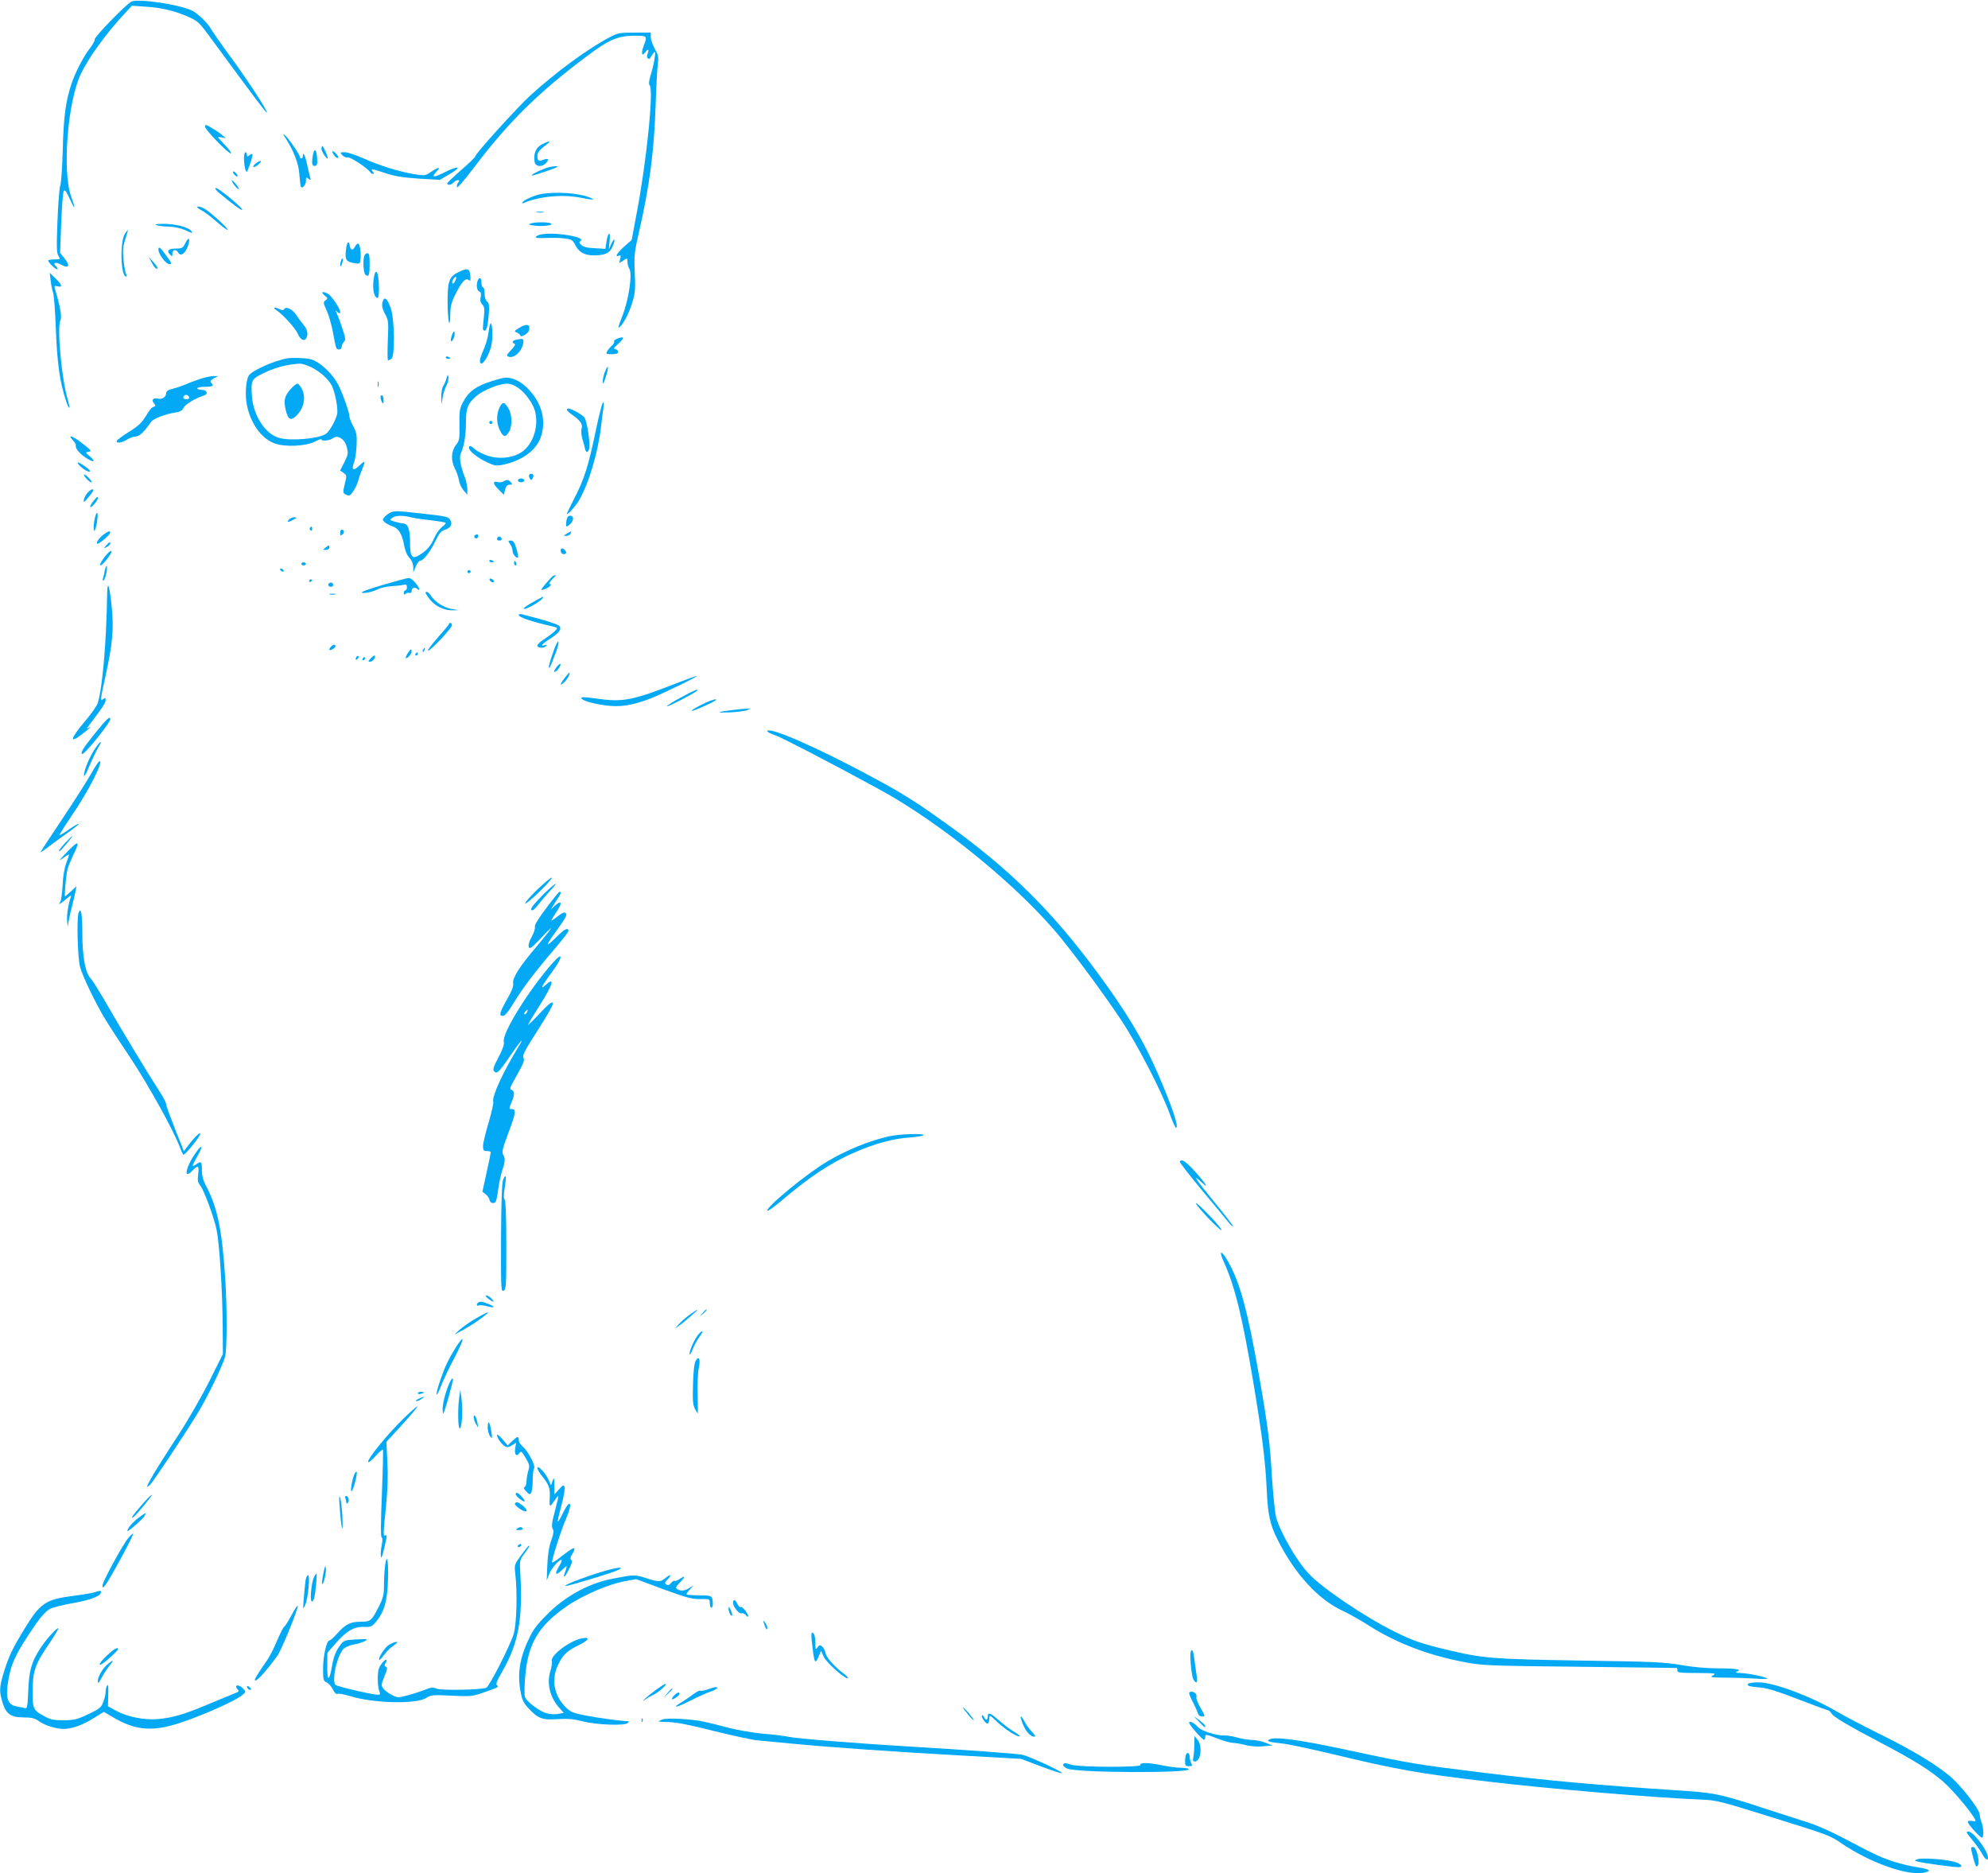 <?xml version="1.0" standalone="no"?>
<!DOCTYPE svg PUBLIC "-//W3C//DTD SVG 20010904//EN"
 "http://www.w3.org/TR/2001/REC-SVG-20010904/DTD/svg10.dtd">
<svg version="1.0" xmlns="http://www.w3.org/2000/svg"
 width="1280pt" height="1206pt" viewBox="0 0 1280 1206"
 preserveAspectRatio="xMidYMid meet">
<g transform="translate(0,1206) scale(0.1,-0.1)"
fill="#03a9f4" stroke="none">
<path d="M845 12049 c-39 -22 -235 -224 -235 -242 0 -10 -13 -35 -29 -55 -42
-53 -96 -157 -121 -232 -37 -109 -51 -217 -56 -425 -3 -110 -10 -213 -16 -230
-6 -16 -14 -120 -18 -230 -7 -165 -5 -204 6 -222 14 -22 13 -23 -26 -23 -22 0
-40 -4 -40 -8 0 -5 13 -21 30 -37 28 -27 45 -24 18 3 -21 21 2 27 34 9 51 -30
63 -7 21 43 l-26 32 7 190 c4 105 11 198 16 207 7 13 15 2 39 -49 35 -77 40
-69 9 15 -58 162 -23 611 63 790 48 102 162 259 278 384 l50 54 89 -6 c104 -6
192 -28 278 -67 57 -25 69 -37 135 -127 278 -378 363 -492 367 -488 8 8 -127
215 -238 365 -59 80 -114 159 -123 176 -16 31 -80 94 -115 113 -76 41 -356 83
-397 60z"/>
<path d="M3927 11821 c-143 -75 -346 -224 -513 -376 -84 -77 -354 -375 -354
-392 0 -5 -40 -44 -90 -87 -49 -43 -90 -82 -90 -87 0 -14 26 -10 40 6 7 8 19
15 27 15 12 0 13 -3 3 -15 -6 -8 -10 -21 -8 -30 2 -9 48 45 114 132 219 289
414 481 725 713 140 105 199 130 304 130 84 0 84 -1 59 -67 -18 -46 -11 -70
10 -40 19 25 27 21 16 -8 -6 -17 -6 -27 2 -31 7 -4 13 -3 15 3 2 6 11 19 19
29 14 17 15 15 9 -31 -4 -27 -15 -75 -25 -106 -12 -39 -14 -61 -7 -68 27 -27
-20 -493 -85 -831 l-31 -165 -49 -43 c-47 -43 -62 -70 -33 -58 12 4 14 0 8
-21 l-6 -27 26 17 c27 17 27 17 27 -8 0 -14 5 -34 12 -45 21 -33 -4 -202 -45
-304 -28 -72 -31 -84 -15 -69 27 24 62 96 83 168 14 48 17 83 12 179 -5 111
-3 131 28 265 67 294 95 505 106 801 4 129 11 256 15 282 5 40 2 55 -20 94
-14 26 -26 59 -26 75 l0 29 -104 0 c-96 0 -108 -2 -159 -29z"/>
<path d="M1320 11245 c0 -20 157 -182 167 -172 4 4 -15 30 -43 58 -48 51 -48
51 -19 45 l30 -6 -29 24 c-15 13 -46 33 -67 45 -34 20 -39 20 -39 6z"/>
<path d="M1839 11170 c52 -81 83 -161 88 -228 3 -37 7 -73 9 -81 7 -22 34 7
34 36 0 23 2 24 17 12 15 -13 16 -11 8 16 -4 17 -13 53 -19 82 -11 52 -26 80
-26 50 0 -9 -4 -17 -10 -17 -5 0 -10 5 -10 11 0 14 -74 122 -96 139 -14 12
-13 7 5 -20z"/>
<path d="M3488 11130 c-38 -21 -54 -58 -46 -111 4 -32 47 -38 73 -9 23 25 16
34 -18 21 -29 -11 -37 -6 -37 26 0 22 15 40 65 77 28 22 7 19 -37 -4z"/>
<path d="M2070 11101 c0 -18 39 -75 40 -58 0 12 -28 77 -34 77 -4 0 -6 -9 -6
-19z"/>
<path d="M2016 11069 c-11 -57 -8 -81 12 -77 14 3 16 12 14 48 -4 56 -17 71
-26 29z"/>
<path d="M2140 11085 c1 -17 29 -49 37 -41 4 3 -3 16 -15 29 -12 12 -22 17
-22 12z"/>
<path d="M1571 11038 c1 -56 14 -99 22 -78 20 46 37 104 32 108 -2 3 -11 -1
-20 -8 -12 -10 -15 -10 -15 4 0 9 -4 16 -10 16 -5 0 -10 -19 -9 -42z"/>
<path d="M2204 11061 c9 -10 25 -17 35 -14 16 4 130 -71 145 -96 4 -6 12 -11
18 -11 7 0 6 6 -2 15 -18 21 -3 19 86 -11 58 -19 110 -27 211 -34 l135 -8 66
39 c83 48 52 55 -39 8 -68 -34 -84 -32 -49 6 31 32 15 32 -34 -1 -38 -26 -40
-26 -110 -15 -97 16 -223 55 -327 102 -48 21 -101 39 -119 39 -32 0 -32 -1
-16 -19z"/>
<path d="M1650 11010 c-14 -10 -22 -21 -19 -25 3 -3 17 3 30 14 31 25 21 35
-11 11z"/>
<path d="M3510 10976 c-45 -16 -98 -45 -84 -46 13 0 155 48 162 55 10 10 -44
4 -78 -9z"/>
<path d="M1500 10952 c0 -5 7 -15 15 -22 8 -7 15 -8 15 -2 0 5 -7 15 -15 22
-8 7 -15 8 -15 2z"/>
<path d="M1498 10884 c6 -11 19 -27 28 -35 16 -13 16 -12 6 7 -6 11 -19 27
-28 35 -16 13 -16 12 -6 -7z"/>
<path d="M1410 10819 c78 -66 150 -120 150 -110 0 15 -152 141 -170 141 -9 0
-1 -13 20 -31z"/>
<path d="M3485 10811 c-44 -8 -112 -38 -122 -54 -4 -7 0 -8 13 -2 103 42 247
55 364 32 80 -16 101 -15 54 3 -73 28 -211 37 -309 21z"/>
<path d="M1270 10725 c0 -2 13 -11 29 -20 16 -8 58 -39 93 -70 34 -30 67 -55
73 -55 13 1 -100 106 -140 131 -28 18 -55 25 -55 14z"/>
<path d="M3458 10693 c12 -2 30 -2 40 0 9 3 -1 5 -23 4 -22 0 -30 -2 -17 -4z"/>
<path d="M3415 10621 c-15 -6 -10 -9 23 -13 54 -8 129 2 110 13 -16 11 -106
10 -133 0z"/>
<path d="M1010 10610 c14 -4 50 -9 80 -9 31 -1 74 -10 99 -21 52 -24 57 -25
41 -5 -20 24 -107 45 -179 44 -48 -1 -59 -3 -41 -9z"/>
<path d="M804 10555 c-33 -50 -27 -275 7 -275 6 0 6 6 0 18 -5 9 -12 51 -16
92 -6 61 -3 86 13 133 10 31 17 57 16 57 -2 0 -11 -11 -20 -25z"/>
<path d="M3498 10553 c-20 -2 -41 -9 -46 -16 -8 -9 6 -11 61 -9 39 2 94 1 122
-3 43 -5 52 -10 66 -37 25 -52 62 -73 127 -72 71 1 100 16 118 61 19 46 10 56
-11 12 l-15 -34 5 53 c7 66 -10 62 -20 -4 l-7 -46 -69 4 c-48 2 -74 9 -86 21
-15 14 -15 19 -5 26 37 23 -143 56 -240 44z"/>
<path d="M1195 10498 c-17 -35 -22 -38 -61 -38 -49 0 -64 -14 -40 -38 15 -15
16 -15 16 6 0 26 25 30 38 5 14 -24 40 -9 58 33 22 52 12 79 -11 32z"/>
<path d="M2227 10448 c-6 -61 2 -73 54 -82 36 -6 37 -5 40 26 5 44 -4 99 -16
100 -5 0 -14 -9 -20 -21 -12 -26 -29 -22 -33 7 -6 40 -19 23 -25 -30z"/>
<path d="M1020 10453 c0 -29 48 -93 70 -93 18 0 16 6 -16 50 -42 58 -54 68
-54 43z"/>
<path d="M2346 10414 c-11 -29 -6 -111 7 -123 22 -17 27 -3 27 71 0 51 -3 68
-14 68 -8 0 -17 -7 -20 -16z"/>
<path d="M975 10373 c15 -31 32 -49 40 -41 3 2 -9 20 -26 39 l-30 34 16 -32z"/>
<path d="M2197 10386 c-4 -10 -7 -25 -6 -34 0 -11 4 -9 10 7 5 13 8 29 6 35
-2 5 -6 2 -10 -8z"/>
<path d="M2950 10307 c-58 -28 -69 -60 -68 -192 0 -118 15 -190 17 -82 1 55 7
80 32 130 40 81 67 111 86 95 12 -10 14 -5 11 28 -4 47 -17 51 -78 21z m-21
-59 c-8 -14 -14 -18 -17 -10 -4 13 17 46 25 38 3 -2 -1 -15 -8 -28z"/>
<path d="M2405 10256 c-7 -57 3 -107 23 -114 8 -2 12 15 12 60 0 113 -24 148
-35 54z"/>
<path d="M326 10255 c3 -28 10 -63 16 -80 6 -16 14 -127 18 -245 9 -215 25
-330 66 -453 22 -65 29 -53 9 15 -38 129 -69 463 -46 506 11 20 -2 93 -36 206
-4 15 -1 18 16 13 35 -9 32 8 -10 49 l-39 38 6 -49z"/>
<path d="M3076 10254 c-11 -29 -6 -65 10 -71 11 -4 13 -13 9 -35 -5 -21 -2
-35 10 -48 15 -16 16 -30 10 -85 -8 -81 -8 -79 3 -83 14 -4 22 23 29 102 4 59
3 74 -11 85 -10 8 -16 29 -16 52 0 22 -4 39 -10 39 -5 0 -10 14 -10 30 0 32
-14 40 -24 14z"/>
<path d="M2089 10159 c22 -18 23 -21 7 -32 -16 -12 -15 -17 9 -70 14 -32 32
-96 40 -143 8 -47 17 -90 21 -95 9 -15 34 -10 34 8 0 9 6 24 14 32 13 14 11
26 -13 97 -15 45 -32 87 -36 95 -8 12 -6 12 8 0 14 -11 17 -11 17 1 0 22 -56
105 -79 117 -33 18 -48 12 -22 -10z"/>
<path d="M2466 10125 c-10 -28 -7 -49 15 -90 20 -37 21 -50 16 -167 -3 -71 -2
-128 1 -128 4 0 14 5 22 10 24 15 21 259 -5 329 -21 57 -38 73 -49 46z"/>
<path d="M1780 10063 c42 -28 122 -116 137 -151 15 -37 41 -52 54 -31 16 26 9
58 -19 91 -15 18 -36 46 -45 61 -23 35 -65 57 -76 38 -7 -10 -13 -10 -29 -2
-32 17 -50 12 -22 -6z"/>
<path d="M3146 9923 c-4 -32 -18 -82 -31 -111 -14 -30 -25 -63 -25 -73 0 -38
28 -17 54 40 20 45 26 74 26 130 0 85 -15 94 -24 14z"/>
<path d="M3341 9948 c-32 -20 -32 -22 -12 -29 11 -5 21 -13 21 -18 0 -17 49
10 55 30 14 42 -13 49 -64 17z"/>
<path d="M2911 9906 c-6 -16 -10 -34 -8 -40 6 -17 29 33 24 52 -3 13 -7 10
-16 -12z"/>
<path d="M3972 9879 c-13 -5 -21 -13 -18 -18 3 -4 -4 -17 -15 -27 -12 -10 -25
-27 -30 -36 -9 -16 -5 -18 31 -18 28 0 40 4 40 14 0 8 -8 16 -17 18 -15 3 -12
8 15 32 46 41 43 55 -6 35z"/>
<path d="M3323 9873 c-25 -5 -30 -19 -10 -26 8 -3 0 -17 -22 -40 -30 -32 -32
-37 -17 -43 39 -15 96 44 96 101 0 15 -6 16 -47 8z"/>
<path d="M2870 9760 c0 -6 7 -10 15 -10 8 0 15 2 15 4 0 2 -7 6 -15 10 -8 3
-15 1 -15 -4z"/>
<path d="M1855 9754 c-85 -13 -237 -81 -254 -113 -18 -32 -24 -123 -12 -184
22 -122 97 -224 183 -253 70 -23 199 -16 256 13 23 13 42 19 42 14 0 -13 55
-7 74 8 27 23 73 -3 86 -48 14 -50 13 -55 -15 -111 l-25 -49 22 -15 c21 -15
21 -18 8 -71 -12 -49 -12 -58 1 -66 8 -5 19 -9 26 -9 14 0 49 56 59 95 4 17
16 50 26 74 10 24 17 46 14 48 -2 2 -15 -7 -29 -21 -42 -42 -57 -33 -36 21 6
15 13 63 15 105 3 66 0 82 -21 123 -14 25 -25 54 -25 64 0 24 -43 147 -69 198
-28 55 -74 107 -127 144 -34 23 -57 31 -106 33 -35 3 -76 2 -93 0z m151 -59
c56 -28 108 -75 130 -117 22 -42 43 -157 34 -187 -14 -48 -50 -110 -73 -125
-49 -31 -226 -46 -300 -25 -88 24 -166 143 -175 268 -7 106 -4 112 86 154 70
33 146 52 223 56 14 0 48 -10 75 -24z"/>
<path d="M1871 9555 c-40 -45 -46 -73 -31 -136 16 -65 34 -72 76 -27 42 47 53
110 29 162 -10 20 -23 36 -30 36 -7 0 -27 -16 -44 -35z"/>
<path d="M3895 9667 c-8 -20 -15 -49 -14 -64 1 -21 6 -12 20 32 21 67 17 87
-6 32z"/>
<path d="M2875 9625 c-4 -16 -14 -39 -21 -50 -8 -11 -13 -42 -13 -70 l1 -50 8
46 c4 25 15 60 25 78 9 18 15 42 12 54 -3 19 -4 18 -12 -8z"/>
<path d="M1290 9621 c-30 -10 -71 -25 -90 -34 -19 -8 -56 -21 -82 -28 -34 -8
-48 -17 -48 -29 0 -26 -26 -43 -54 -36 -30 7 -43 -9 -24 -31 11 -13 11 -17 0
-21 -17 -5 -26 -17 -61 -73 -21 -33 -49 -58 -102 -90 -40 -25 -74 -50 -77 -57
-6 -18 29 -14 66 8 18 11 43 20 56 20 23 0 55 30 97 92 16 23 89 52 162 63 27
4 41 13 49 30 9 21 77 62 131 79 30 9 20 36 -13 36 -16 0 -30 5 -30 10 0 6 23
10 50 10 50 0 60 6 39 27 -8 8 -4 15 17 27 l29 15 -30 0 c-16 0 -55 -8 -85
-18z m-72 -119 c2 -7 -6 -12 -17 -12 -21 0 -27 11 -14 24 9 9 26 2 31 -12z"/>
<path d="M3162 9605 c-96 -31 -143 -64 -177 -127 -26 -48 -28 -59 -27 -151 2
-93 0 -103 -23 -133 -31 -41 -33 -100 -5 -152 10 -20 22 -54 25 -74 3 -21 17
-50 30 -65 l24 -28 0 35 c0 19 -7 53 -15 75 -29 73 -39 132 -27 157 21 43 33
116 33 198 0 94 12 123 69 172 42 36 147 78 194 78 57 0 124 -57 168 -141 46
-91 17 -229 -62 -292 -53 -42 -145 -56 -221 -33 -31 9 -70 27 -86 41 -34 29
-42 31 -42 11 0 -20 57 -65 118 -93 47 -22 57 -24 104 -14 127 28 218 98 244
189 31 107 -2 216 -92 305 -45 44 -93 67 -139 66 -11 0 -53 -11 -93 -24z"/>
<path d="M2432 9585 c0 -16 2 -22 5 -12 2 9 2 23 0 30 -3 6 -5 -1 -5 -18z"/>
<path d="M2450 9503 c0 -10 5 -25 10 -33 8 -12 10 -9 10 12 0 15 -4 30 -10 33
-5 3 -10 -2 -10 -12z"/>
<path d="M3216 9436 c-21 -44 -20 -102 2 -145 22 -45 35 -48 57 -15 24 37 24
112 -1 154 -26 45 -38 47 -58 6z"/>
<path d="M3836 9288 c-48 -230 -73 -309 -136 -432 -27 -53 -50 -100 -50 -103
0 -14 53 45 76 82 64 109 124 309 144 480 6 50 13 105 16 123 3 17 1 32 -3 32
-5 0 -26 -82 -47 -182z"/>
<path d="M3650 9421 c0 -4 18 -21 41 -36 47 -34 63 -58 53 -87 -3 -11 -1 -37
4 -57 6 -20 14 -48 17 -63 6 -33 20 -37 28 -8 9 35 -14 184 -31 204 -18 19
-84 56 -102 56 -5 0 -10 -4 -10 -9z"/>
<path d="M3150 9340 c0 -5 5 -10 10 -10 6 0 10 5 10 10 0 6 -4 10 -10 10 -5 0
-10 -4 -10 -10z"/>
<path d="M469 9226 c12 -13 21 -27 19 -32 -5 -17 21 -51 59 -77 52 -36 77 -34
34 3 -33 28 -33 28 -10 32 21 3 18 8 -36 50 -64 51 -106 66 -66 24z"/>
<path d="M500 9082 c0 -5 10 -18 23 -29 24 -22 57 -37 57 -25 -1 10 -80 65
-80 54z"/>
<path d="M540 9003 c0 -5 11 -20 25 -33 14 -13 25 -19 25 -13 0 5 -11 20 -25
33 -14 13 -25 19 -25 13z"/>
<path d="M3406 9002 c-2 -4 0 -14 5 -22 8 -13 10 -13 18 0 10 15 6 30 -9 30
-5 0 -11 -4 -14 -8z"/>
<path d="M3336 8971 c-3 -5 0 -11 7 -13 17 -7 38 2 31 13 -7 12 -31 12 -38 0z"/>
<path d="M3240 8960 c-8 -5 -25 -7 -37 -3 -33 8 -29 -13 9 -50 l32 -32 8 33
c6 23 14 32 30 32 17 0 18 2 8 15 -14 17 -29 19 -50 5z"/>
<path d="M561 8884 c-18 -23 -28 -54 -18 -54 2 0 18 18 36 40 22 27 27 40 17
40 -8 0 -24 -12 -35 -26z"/>
<path d="M601 8834 c-29 -37 -26 -55 4 -21 23 25 32 47 21 47 -3 0 -14 -12
-25 -26z"/>
<path d="M2515 8761 c-11 -5 -28 -17 -38 -28 -16 -19 -16 -20 0 -35 10 -8 31
-20 47 -25 41 -13 64 -48 77 -118 7 -39 19 -69 35 -86 15 -16 24 -37 25 -60
l0 -34 16 38 c8 20 21 37 28 37 21 0 67 60 99 128 24 50 36 64 62 72 37 13 48
33 34 61 -13 23 -20 25 -192 44 -153 17 -165 17 -193 6z m130 -31 c22 -6 80
-14 129 -19 48 -6 91 -13 95 -16 3 -4 -7 -16 -23 -27 -15 -12 -37 -42 -48 -67
-22 -53 -49 -84 -96 -113 -50 -31 -62 -14 -62 85 0 80 -14 117 -44 117 -6 0
-29 5 -51 11 -37 10 -38 12 -20 25 22 16 63 18 120 4z"/>
<path d="M617 8747 c-13 -33 -19 -110 -9 -103 5 3 13 29 17 57 7 49 3 74 -8
46z"/>
<path d="M3647 8708 c-6 -42 -2 -46 23 -23 26 23 26 55 1 55 -13 0 -20 -9 -24
-32z"/>
<path d="M1860 8715 c-16 -19 -3 -19 30 0 24 13 24 14 4 15 -12 0 -27 -7 -34
-15z"/>
<path d="M1995 8661 c-3 -5 -1 -12 5 -16 5 -3 10 1 10 9 0 18 -6 21 -15 7z"/>
<path d="M2190 8629 c0 -18 2 -19 15 -9 15 12 12 30 -6 30 -5 0 -9 -10 -9 -21z"/>
<path d="M667 8619 c-31 -23 -54 -59 -38 -59 13 0 81 59 81 71 0 14 -12 10
-43 -12z"/>
<path d="M3650 8625 c-24 -14 -24 -14 -4 -15 12 0 24 7 28 15 6 18 7 18 -24 0z"/>
<path d="M3055 8611 c-6 -11 9 -23 19 -14 9 9 7 23 -3 23 -6 0 -12 -4 -16 -9z"/>
<path d="M3206 8603 c-11 -11 -6 -23 9 -23 8 0 15 4 15 9 0 13 -16 22 -24 14z"/>
<path d="M3284 8558 c9 -12 16 -32 16 -44 0 -21 26 -52 35 -42 3 2 -2 28 -10
56 -12 40 -20 52 -36 52 -19 0 -19 -1 -5 -22z"/>
<path d="M684 8549 c-19 -22 -19 -22 4 -10 12 6 22 16 22 21 0 15 -5 12 -26
-11z"/>
<path d="M2096 8535 c-19 -15 -19 -15 2 -15 13 0 22 6 22 15 0 18 0 18 -24 0z"/>
<path d="M3610 8516 c0 -18 17 -29 30 -21 8 5 7 11 -1 21 -15 18 -29 18 -29 0z"/>
<path d="M694 8498 c-32 -34 -58 -78 -47 -78 14 0 75 79 71 91 -2 6 -13 0 -24
-13z"/>
<path d="M3150 8450 c0 -6 7 -10 15 -10 8 0 15 2 15 4 0 2 -7 6 -15 10 -8 3
-15 1 -15 -4z"/>
<path d="M3310 8435 c0 -8 4 -15 10 -15 5 0 7 7 4 15 -4 8 -8 15 -10 15 -2 0
-4 -7 -4 -15z"/>
<path d="M1940 8430 c0 -5 7 -10 15 -10 8 0 15 5 15 10 0 6 -7 10 -15 10 -8 0
-15 -4 -15 -10z"/>
<path d="M675 8388 c-3 -18 -9 -41 -12 -52 -3 -11 -1 -16 5 -12 11 7 27 84 19
92 -3 3 -8 -10 -12 -28z"/>
<path d="M1805 8390 c3 -5 11 -10 16 -10 6 0 7 5 4 10 -3 6 -11 10 -16 10 -6
0 -7 -4 -4 -10z"/>
<path d="M3010 8380 c0 -5 5 -10 10 -10 6 0 10 5 10 10 0 6 -4 10 -10 10 -5 0
-10 -4 -10 -10z"/>
<path d="M3563 8354 c-6 -3 -28 -26 -49 -51 -34 -42 -35 -45 -13 -38 31 9 60
35 39 35 -8 0 -3 11 15 30 29 30 30 32 8 24z"/>
<path d="M2473 8297 c-79 -23 -143 -45 -143 -50 0 -12 67 1 104 20 16 9 55 17
85 19 31 2 66 6 79 9 17 4 22 1 22 -15 0 -11 -4 -20 -10 -20 -5 0 -10 -8 -10
-17 0 -13 3 -14 11 -6 6 6 18 9 25 6 8 -3 14 1 14 10 0 22 18 31 35 17 25 -21
17 6 -11 39 -14 17 -33 31 -42 30 -10 0 -81 -19 -159 -42z"/>
<path d="M3152 8328 c5 -15 28 -23 28 -10 0 5 -7 13 -16 16 -10 4 -14 1 -12
-6z"/>
<path d="M1990 8319 c0 -5 5 -7 10 -4 6 3 10 8 10 11 0 2 -4 4 -10 4 -5 0 -10
-5 -10 -11z"/>
<path d="M2115 8301 c-7 -12 12 -24 25 -16 11 7 4 25 -10 25 -5 0 -11 -4 -15
-9z"/>
<path d="M690 8240 c-5 -321 -31 -613 -61 -707 -6 -18 -44 -72 -85 -120 -91
-108 -99 -143 -19 -82 50 38 74 61 43 43 -10 -6 -10 -4 -2 7 94 124 114 153
114 171 0 17 -2 18 -15 8 -21 -17 -20 -8 15 150 45 207 53 299 40 436 -14 143
-28 188 -30 94z"/>
<path d="M2740 8243 c0 -3 12 -21 26 -40 34 -44 93 -73 146 -72 l43 1 -48 8
c-51 9 -106 45 -133 86 -15 22 -34 32 -34 17z"/>
<path d="M2123 8233 c9 -2 25 -2 35 0 9 3 1 5 -18 5 -19 0 -27 -2 -17 -5z"/>
<path d="M3425 8180 c-43 -24 -62 -40 -49 -40 21 0 106 50 118 69 10 15 9 15
-69 -29z"/>
<path d="M3340 8101 c0 -15 82 -43 224 -75 27 -7 28 -8 11 -26 -10 -11 -40
-34 -66 -51 -27 -17 -49 -37 -49 -45 0 -17 46 -19 56 -2 5 8 2 9 -9 5 -32 -12
-17 8 26 35 62 39 84 65 71 85 -8 14 -85 38 -241 78 -13 3 -23 1 -23 -4z"/>
<path d="M2890 8042 c0 -4 -32 -42 -71 -86 -38 -43 -67 -81 -64 -85 9 -9 155
145 155 164 0 8 -4 15 -10 15 -5 0 -10 -3 -10 -8z"/>
<path d="M3582 7913 c-17 -34 -53 -145 -48 -151 5 -5 9 3 48 106 19 52 19 83
0 45z"/>
<path d="M2132 7898 c-19 -19 -14 -30 8 -18 11 6 20 15 20 20 0 14 -14 12 -28
-2z"/>
<path d="M2725 7879 c-4 -6 -5 -12 -2 -15 2 -3 7 2 10 11 7 17 1 20 -8 4z"/>
<path d="M2625 7854 c-9 -14 -15 -28 -12 -30 7 -8 37 26 37 42 0 20 -5 18 -25
-12z"/>
<path d="M2675 7850 c-3 -5 -1 -10 4 -10 6 0 11 5 11 10 0 6 -2 10 -4 10 -3 0
-8 -4 -11 -10z"/>
<path d="M2297 7833 c-4 -3 -7 -11 -7 -17 0 -6 5 -5 12 2 6 6 9 14 7 17 -3 3
-9 2 -12 -2z"/>
<path d="M2385 7820 c-16 -18 -16 -20 -2 -20 9 0 21 9 27 20 6 11 7 20 2 20
-5 0 -17 -9 -27 -20z"/>
<path d="M2335 7820 c-3 -5 -1 -10 4 -10 6 0 11 5 11 10 0 6 -2 10 -4 10 -3 0
-8 -4 -11 -10z"/>
<path d="M3580 7761 c-16 -24 -17 -29 -5 -25 17 7 40 43 32 50 -3 3 -15 -9
-27 -25z"/>
<path d="M3636 7696 c-33 -43 -34 -57 -2 -27 20 19 42 61 31 61 -1 0 -14 -15
-29 -34z"/>
<path d="M4375 7669 c-310 -121 -361 -131 -543 -105 -65 9 -92 10 -89 2 5 -16
69 -35 155 -47 93 -13 173 -1 292 45 83 33 315 146 295 144 -5 0 -55 -18 -110
-39z"/>
<path d="M4382 7569 c-52 -28 -91 -53 -88 -56 5 -5 172 81 191 98 22 21 -15 6
-103 -42z"/>
<path d="M4580 7551 c-38 -12 -133 -62 -127 -67 5 -6 157 62 157 70 0 3 -1 6
-2 5 -2 0 -14 -4 -28 -8z"/>
<path d="M4715 7489 c-105 -13 -110 -19 -15 -15 47 2 96 9 110 14 l25 11 -25
-1 c-14 0 -56 -4 -95 -9z"/>
<path d="M619 7348 c-84 -104 -103 -134 -90 -142 12 -8 181 201 181 223 0 24
-20 7 -91 -81z"/>
<path d="M4940 7352 c0 -4 24 -16 53 -26 46 -17 320 -158 662 -344 402 -217
918 -640 1181 -967 119 -148 276 -362 381 -519 103 -154 262 -461 313 -603 18
-51 37 -93 42 -93 20 0 -21 126 -111 335 -98 228 -205 406 -399 669 -295 399
-569 668 -972 956 -197 141 -276 191 -477 299 -354 191 -673 330 -673 293z"/>
<path d="M613 7242 c-37 -54 -73 -142 -73 -175 1 -12 16 14 34 58 19 45 44 98
56 118 33 55 20 54 -17 -1z"/>
<path d="M589 7083 c-24 -43 -107 -174 -186 -292 -79 -117 -143 -216 -143
-218 0 -2 26 15 58 40 31 24 88 65 125 91 38 27 66 50 64 52 -3 3 -31 -13 -62
-35 -32 -23 -60 -39 -62 -37 -2 2 34 59 80 127 108 158 205 349 178 349 -5 0
-29 -35 -52 -77z"/>
<path d="M421 6635 c-38 -41 -47 -55 -37 -55 2 0 23 23 46 50 52 62 47 65 -9
5z"/>
<path d="M425 6568 c-46 -47 -51 -55 -23 -35 20 15 39 27 41 27 3 0 -4 -24
-15 -52 -13 -34 -22 -87 -25 -148 -3 -52 -10 -101 -15 -107 -19 -23 1 -13 39
20 28 24 35 27 29 12 -16 -42 -27 -115 -24 -152 l4 -38 7 40 c4 22 14 67 23
100 8 33 18 74 21 90 l5 30 -34 -32 c-19 -18 -36 -33 -39 -33 -6 0 6 134 16
175 4 17 21 56 36 89 48 98 37 101 -46 14z"/>
<path d="M3457 6331 c-45 -44 -79 -83 -75 -87 4 -4 47 32 95 79 49 48 82 87
75 87 -7 0 -50 -36 -95 -79z"/>
<path d="M3493 6297 c-67 -68 -87 -97 -64 -97 5 0 24 19 42 43 18 23 51 61 73
85 68 72 27 46 -51 -31z"/>
<path d="M3517 6214 c-51 -68 -77 -110 -73 -120 3 -9 -6 -38 -20 -64 -17 -31
-24 -55 -19 -67 5 -15 19 -5 82 62 91 97 77 71 -31 -57 -109 -127 -159 -206
-152 -239 3 -18 -8 -48 -40 -103 -48 -86 -53 -106 -26 -106 13 0 36 28 72 88
59 96 135 196 264 347 47 55 86 106 86 112 0 25 -27 12 -75 -37 -27 -27 -53
-50 -58 -50 -4 0 11 26 34 58 83 114 93 132 81 144 -8 8 -22 2 -51 -21 -23
-18 -41 -30 -41 -26 0 3 16 29 35 58 38 56 31 75 -13 36 l-26 -24 19 30 c10
17 24 39 32 50 15 22 17 35 6 34 -5 0 -43 -47 -86 -105z"/>
<path d="M506 6184 c-13 -33 -6 -290 9 -347 16 -61 100 -236 166 -344 23 -38
97 -151 165 -253 112 -170 268 -451 310 -560 9 -25 20 -48 24 -53 8 -9 110
117 110 135 -1 14 -50 -36 -85 -85 l-21 -28 -57 143 c-31 79 -57 150 -57 159
0 9 -17 42 -38 75 -86 134 -240 388 -329 543 -52 91 -106 178 -119 192 -35 37
-54 139 -54 296 0 121 -9 167 -24 127z"/>
<path d="M3561 5864 c-156 -176 -330 -457 -317 -510 4 -15 -7 -49 -34 -100
-31 -58 -38 -79 -30 -89 18 -22 31 -10 100 91 65 96 105 142 60 68 -97 -156
-176 -327 -164 -357 3 -8 -11 -68 -30 -134 -20 -66 -36 -134 -36 -151 0 -27 4
-32 25 -32 14 0 25 -3 25 -7 0 -5 -12 -64 -27 -131 l-27 -124 21 -16 c12 -10
23 -26 25 -37 2 -12 11 -20 23 -20 17 0 22 11 32 83 6 46 19 104 27 129 19 55
20 77 5 101 -9 15 -2 42 35 141 47 123 51 151 21 151 -19 0 -19 2 0 47 19 46
19 69 -1 77 -13 5 -11 14 14 58 65 116 71 130 62 149 -8 14 11 51 95 181 72
113 101 166 94 173 -8 7 -34 -15 -85 -70 -41 -44 -74 -76 -74 -72 0 4 34 61
75 125 86 135 101 189 37 130 -40 -36 -21 0 43 86 69 91 73 136 6 60z m-167
-319 c-4 -8 -11 -15 -16 -15 -6 0 -5 6 2 15 7 8 14 15 16 15 2 0 1 -7 -2 -15z"/>
<path d="M5725 4745 c-126 -28 -275 -88 -400 -163 -134 -79 -400 -299 -384
-316 4 -4 41 23 83 58 188 160 325 251 478 317 130 57 249 89 351 96 48 3 90
10 93 15 8 13 -154 8 -221 -7z"/>
<path d="M1267 4648 c-70 -94 -92 -192 -27 -123 35 37 43 31 36 -23 -5 -39 -3
-54 13 -73 25 -32 90 -208 106 -289 18 -85 37 -387 39 -616 l1 -181 -87 -174
c-48 -96 -138 -253 -201 -349 -178 -273 -234 -372 -178 -315 23 24 237 346
310 468 61 102 154 294 170 352 13 49 14 308 1 505 -20 312 -50 458 -123 595
-19 36 -27 65 -27 102 0 57 -4 61 -38 37 -29 -20 -28 -12 9 53 36 62 33 81 -4
31z"/>
<path d="M7596 4582 c-2 -4 61 -86 141 -182 80 -96 159 -191 174 -210 16 -19
29 -30 29 -25 -1 6 -54 75 -120 155 -120 146 -151 193 -84 129 56 -52 25 -4
-46 74 -58 63 -82 78 -94 59z"/>
<path d="M3239 4464 c-7 -19 -12 -143 -13 -376 -1 -327 0 -346 17 -337 16 9
17 33 17 292 0 183 -4 287 -10 293 -8 8 -8 32 0 79 12 74 7 94 -11 49z"/>
<path d="M7700 4314 c0 -16 156 -180 165 -173 3 4 -32 47 -79 95 -47 49 -85
84 -86 78z"/>
<path d="M7879 3938 c72 -159 120 -354 192 -785 57 -341 76 -498 85 -683 7
-160 21 -225 70 -322 112 -223 264 -388 424 -460 36 -17 111 -59 167 -95 179
-113 384 -191 623 -235 107 -20 160 -22 735 -28 341 -4 621 -7 623 -8 1 -1 2
-9 2 -17 0 -13 21 -15 128 -15 115 -1 125 -2 102 -15 -23 -13 -16 -14 80 -15
58 0 143 -3 190 -6 47 -4 82 -3 78 1 -10 10 -125 34 -173 35 -29 1 -35 3 -21
9 36 14 -8 21 -127 21 -69 0 -158 8 -232 21 -106 19 -180 22 -645 29 -568 9
-632 14 -866 70 -159 38 -224 60 -335 116 -195 97 -467 281 -555 376 -77 82
-185 271 -208 363 -8 33 -19 146 -26 250 -13 227 -27 337 -80 640 -76 437
-127 625 -207 761 -42 70 -57 65 -24 -8z"/>
<path d="M3143 3700 c14 -11 29 -20 33 -20 4 0 -1 9 -11 20 -10 11 -25 20 -33
20 -9 0 -6 -7 11 -20z"/>
<path d="M3077 3673 c-12 -11 -7 -23 7 -17 8 3 31 1 52 -5 50 -14 57 -5 11 14
-39 16 -60 19 -70 8z"/>
<path d="M4440 3596 c-25 -18 -56 -46 -70 -61 l-25 -29 30 22 c36 25 122 101
115 101 -3 0 -25 -15 -50 -33z"/>
<path d="M4524 3608 l-19 -23 23 19 c21 18 27 26 19 26 -2 0 -12 -10 -23 -22z"/>
<path d="M3060 3570 c-36 -21 -81 -53 -100 -70 l-35 -32 60 32 c51 28 111 69
150 102 23 20 -15 4 -75 -32z"/>
<path d="M4490 3461 c-26 -37 -50 -95 -50 -118 1 -10 9 4 20 30 10 27 30 64
45 83 14 19 22 34 16 34 -5 0 -19 -13 -31 -29z"/>
<path d="M2936 3388 c-48 -77 -72 -127 -101 -212 -34 -100 -31 -129 4 -40 15
39 55 123 89 187 63 120 68 158 8 65z"/>
<path d="M4479 3299 c-9 -15 -15 -71 -17 -150 -3 -102 -1 -132 12 -158 9 -17
18 -31 19 -31 1 0 0 54 -1 120 -2 66 1 143 7 172 13 58 1 85 -20 47z"/>
<path d="M2898 3165 c-23 -45 -48 -134 -48 -173 0 -20 2 -33 5 -30 9 9 65 212
62 223 -2 5 -11 -3 -19 -20z"/>
<path d="M2957 3066 c-10 -69 -9 -194 2 -201 14 -8 23 111 13 185 l-8 65 -7
-49z"/>
<path d="M2690 3091 c0 -5 9 -7 20 -4 11 3 20 7 20 9 0 2 -9 4 -20 4 -11 0
-20 -4 -20 -9z"/>
<path d="M2695 3055 c-16 -8 -23 -14 -14 -15 8 0 24 7 35 15 23 18 18 18 -21
0z"/>
<path d="M2593 2923 c-99 -97 -223 -249 -223 -273 1 -9 19 5 46 34 24 27 47
47 49 44 3 -2 0 -130 -6 -283 -8 -186 -8 -280 -2 -282 7 -3 7 -19 1 -48 -5
-24 -8 -57 -6 -72 2 -20 8 -8 21 46 20 85 21 94 7 86 -13 -8 -13 11 6 195 10
106 13 195 8 281 l-6 127 102 111 c56 62 100 114 97 117 -2 3 -45 -35 -94 -83z"/>
<path d="M3050 2935 c1 -11 7 -31 16 -45 15 -25 15 -25 8 10 -7 40 -24 65 -24
35z"/>
<path d="M3140 2874 c0 -22 7 -49 15 -60 15 -18 15 -16 9 26 -9 65 -23 85 -24
34z"/>
<path d="M3200 2822 c0 -19 30 -61 52 -73 15 -8 26 -6 45 7 l26 16 -6 -36 c-6
-40 8 -57 27 -31 11 16 15 13 40 -30 26 -43 27 -51 17 -85 -6 -21 -11 -51 -11
-68 0 -17 -6 -32 -12 -35 -9 -3 -6 -12 10 -28 19 -20 24 -22 32 -9 5 8 10 44
10 80 0 36 4 71 9 78 10 17 -38 109 -74 140 -14 12 -25 31 -25 42 0 27 -8 25
-42 -7 l-29 -28 -34 40 c-19 22 -34 34 -35 27z"/>
<path d="M3460 2609 c0 -8 13 -30 28 -49 44 -54 54 -78 52 -128 -4 -75 -1 -79
25 -39 14 20 27 37 30 37 2 0 -8 -43 -22 -97 -20 -74 -23 -100 -15 -114 9 -14
7 -31 -9 -76 -14 -39 -22 -91 -25 -158 l-4 -100 16 42 c14 38 70 100 81 90 2
-3 -5 -20 -16 -38 -33 -54 -25 -67 15 -28 34 32 36 32 29 9 -4 -14 -10 -31
-12 -37 -3 -7 -2 -13 1 -13 3 0 17 22 30 49 18 35 22 51 14 59 -8 8 -6 18 6
37 10 14 16 31 14 36 -3 9 -31 -9 -102 -65 -20 -16 -39 -27 -41 -24 -7 6 59
212 90 282 45 102 27 135 -20 36 -16 -33 -31 -58 -33 -55 -3 2 8 49 23 104 15
56 24 109 20 118 -6 16 -10 14 -36 -15 l-29 -32 -1 57 c0 52 -2 55 -11 30
l-10 -29 -18 39 c-20 44 -70 95 -70 72z"/>
<path d="M2280 2565 c-14 -35 -25 -105 -17 -105 10 0 39 109 34 123 -3 6 -10
-1 -17 -18z"/>
<path d="M3320 2441 c0 -12 51 -53 58 -46 6 6 -38 55 -50 55 -4 0 -8 -4 -8 -9z"/>
<path d="M911 2370 c-57 -66 -67 -80 -57 -80 9 0 128 141 123 146 -3 3 -32
-27 -66 -66z"/>
<path d="M2187 2360 c9 -137 23 -193 18 -75 -2 55 -9 114 -14 130 -8 23 -9 9
-4 -55z"/>
<path d="M2224 2414 c3 -9 6 -21 6 -27 0 -8 3 -8 10 -1 12 12 3 44 -12 44 -6
0 -7 -7 -4 -16z"/>
<path d="M3315 2380 c-5 -9 50 -50 68 -50 15 0 6 19 -19 39 -30 23 -40 26 -49
11z"/>
<path d="M893 2290 c-37 -27 -73 -69 -73 -86 0 -10 100 77 111 97 13 25 10 24
-38 -11z"/>
<path d="M3330 2220 c-12 -8 -9 -10 13 -10 16 0 26 4 22 10 -8 12 -16 12 -35
0z"/>
<path d="M827 2160 c-37 -43 -167 -283 -167 -306 1 -18 2 -18 19 3 26 31 184
323 178 329 -2 3 -16 -9 -30 -26z"/>
<path d="M3335 2110 c-3 -5 -2 -10 4 -10 5 0 13 5 16 10 3 6 2 10 -4 10 -5 0
-13 -4 -16 -10z"/>
<path d="M3355 2048 c-44 -61 -44 -61 -37 -122 14 -121 8 -327 -11 -386 -25
-79 -157 -338 -176 -345 -34 -14 -289 -18 -319 -6 -24 10 -37 9 -79 -8 -28
-11 -78 -27 -112 -36 -58 -15 -63 -15 -100 5 -22 11 -46 29 -54 41 -13 18 -13
26 8 77 19 46 21 58 10 62 -10 3 -11 10 -5 20 16 25 11 34 -9 16 -11 -10 -25
-30 -31 -46 -12 -30 -10 -122 4 -152 6 -14 4 -18 -11 -18 -35 0 -258 52 -272
63 -29 24 12 202 55 236 13 10 43 22 66 25 24 4 54 14 68 22 23 13 19 14 -54
10 -69 -3 -82 -7 -98 -27 -35 -44 -50 -81 -62 -153 -6 -39 -16 -70 -21 -68 -6
1 -9 38 -8 82 l1 80 53 61 c70 80 119 108 183 106 44 -2 51 1 77 33 53 64 73
131 77 269 2 73 0 127 -6 133 -10 10 -20 -83 -20 -188 0 -37 -8 -68 -32 -115
-47 -93 -54 -99 -117 -99 -66 0 -99 -16 -151 -75 -22 -25 -44 -45 -50 -45 -19
0 -42 -100 -42 -182 0 -73 2 -79 24 -89 13 -6 30 -26 39 -45 11 -22 21 -32 31
-28 8 3 44 -4 81 -15 149 -46 423 -53 489 -12 32 20 43 21 163 15 113 -6 135
-4 188 14 111 38 120 42 106 52 -11 6 -4 25 31 86 106 184 135 339 118 635 -5
80 -3 88 21 120 32 43 42 59 35 59 -3 0 -26 -28 -51 -62z"/>
<path d="M2082 1931 c-7 -35 -11 -65 -8 -68 8 -9 28 71 24 102 -2 23 -6 16
-16 -34z"/>
<path d="M3935 1958 c-108 -26 -324 -106 -292 -108 18 0 286 81 328 99 47 21
30 25 -36 9z"/>
<path d="M2020 1903 c-16 -37 -26 -153 -12 -153 5 0 12 10 15 23 9 34 20 157
15 157 -3 0 -11 -12 -18 -27z"/>
<path d="M1967 1883 c-3 -21 -8 -72 -11 -113 -6 -73 -6 -74 9 -42 19 41 33
192 18 192 -6 0 -13 -17 -16 -37z"/>
<path d="M3955 1899 c-154 -28 -296 -103 -416 -216 -64 -62 -100 -105 -121
-147 -69 -136 -88 -238 -68 -356 10 -59 18 -79 47 -111 65 -72 93 -83 192 -76
69 4 104 1 162 -14 87 -23 272 -30 291 -11 9 9 9 12 -3 12 -36 0 -192 21 -272
37 -74 14 -93 22 -122 50 -79 77 -98 183 -50 279 32 64 54 85 133 124 65 32
75 54 19 43 -77 -14 -203 -109 -194 -145 3 -10 -1 -39 -9 -65 -25 -79 -4 -168
55 -235 l31 -35 -40 -7 c-23 -4 -55 -1 -78 7 -47 16 -121 74 -132 102 -4 11
-4 67 1 125 16 216 85 334 269 460 107 73 273 144 380 162 l67 12 174 -65
c149 -54 183 -64 237 -63 62 1 62 1 62 -28 0 -15 5 -28 10 -28 11 0 13 39 4
64 -5 13 -22 16 -85 16 -43 0 -79 3 -79 7 0 4 10 18 23 32 l22 25 -27 -17
c-30 -19 -56 -21 -78 -7 -12 8 -9 15 20 45 36 38 34 45 -6 19 -13 -9 -27 -14
-31 -11 -3 3 -13 -3 -22 -13 -11 -14 -20 -17 -31 -10 -12 7 -11 13 10 34 28
31 18 34 -17 6 -32 -25 -42 -25 -121 0 -75 24 -78 24 -207 -1z"/>
<path d="M610 1810 c-14 -5 -78 -16 -142 -24 -175 -23 -209 -46 -310 -211 -78
-128 -102 -178 -132 -276 -30 -98 -32 -126 -11 -195 23 -77 52 -99 134 -100
54 0 74 -5 100 -23 40 -29 111 -51 162 -51 53 0 122 25 195 71 l62 39 58 -34
c133 -79 237 -93 384 -52 138 38 397 150 450 194 24 20 25 20 6 41 -19 21 -46
28 -46 13 0 -4 5 -13 12 -20 8 -8 4 -14 -18 -22 -16 -6 -93 -38 -170 -70 -162
-68 -230 -88 -330 -97 -87 -7 -196 15 -269 55 l-50 28 2 74 c2 51 -1 70 -7 60
-5 -8 -10 -27 -10 -42 0 -15 -7 -45 -16 -67 -13 -34 -25 -43 -97 -77 -72 -34
-91 -38 -157 -38 -59 -1 -84 4 -118 22 -78 41 -82 50 -82 160 0 130 15 176
100 301 39 57 68 106 65 109 -7 7 -81 -75 -116 -130 -56 -86 -72 -142 -77
-271 -4 -102 -7 -117 -21 -113 -9 2 -33 7 -54 11 -55 9 -71 49 -57 145 18 128
51 198 187 394 30 43 62 76 84 88 19 10 89 28 155 39 112 20 174 45 174 70 0
11 -6 10 -40 -1z"/>
<path d="M4720 1741 c0 -25 39 -73 55 -67 8 3 19 -2 26 -10 22 -27 22 -6 -1
26 -12 16 -26 28 -31 25 -5 -4 -14 5 -21 19 -13 30 -28 34 -28 7z"/>
<path d="M1877 1662 c-21 -39 -42 -72 -47 -74 -5 -2 -25 -41 -45 -87 -19 -47
-47 -102 -62 -124 -45 -64 -81 -121 -82 -129 -3 -29 63 40 145 153 25 34 137
306 131 322 -1 5 -20 -22 -40 -61z"/>
<path d="M4691 1705 c-1 -21 15 -52 23 -45 2 3 -2 19 -9 35 -10 23 -14 25 -14
10z"/>
<path d="M4921 1603 c11 -34 19 -42 19 -20 0 7 -7 22 -15 33 -13 17 -14 16 -4
-13z"/>
<path d="M5226 1503 c16 -151 21 -163 44 -109 l16 39 18 -39 c17 -38 144 -150
156 -137 3 3 -11 17 -30 31 -60 45 -108 100 -115 131 -3 16 -13 35 -22 42 -13
11 -18 10 -29 -6 -13 -17 -14 -15 -14 22 0 46 -8 73 -21 73 -5 0 -6 -21 -3
-47z"/>
<path d="M2504 1471 c-27 -17 -72 -86 -62 -97 3 -2 15 11 28 29 13 17 31 37
39 44 52 39 56 42 41 43 -8 0 -29 -9 -46 -19z"/>
<path d="M690 1404 c-71 -67 -62 -86 10 -22 33 29 60 56 60 60 0 18 -24 5 -70
-38z"/>
<path d="M7667 1428 c-8 -21 4 -151 15 -175 19 -38 31 -27 23 20 -4 23 -10 68
-14 99 -7 59 -15 79 -24 56z"/>
<path d="M697 1350 c-34 -27 -67 -82 -67 -111 1 -20 4 -18 22 16 11 22 34 57
50 78 33 42 32 46 -5 17z"/>
<path d="M11255 1220 c-8 -13 6 -17 83 -24 44 -4 116 -27 242 -76 99 -38 185
-70 190 -70 5 0 15 -9 22 -20 15 -24 97 -73 338 -200 189 -99 307 -173 383
-241 72 -63 207 -228 207 -252 0 -2 -11 -2 -25 1 -15 2 -25 0 -25 -7 0 -14 79
-101 91 -101 13 0 11 63 -2 97 -6 15 -12 40 -13 54 -2 33 -119 183 -188 242
-91 77 -236 165 -443 268 -110 54 -242 123 -294 154 -169 98 -401 184 -498
185 -34 0 -65 -5 -68 -10z"/>
<path d="M4220 1179 c-60 -45 -104 -86 -60 -56 14 10 39 24 55 31 31 15 85 66
69 66 -5 0 -34 -19 -64 -41z"/>
<path d="M1590 1202 c0 -12 19 -26 26 -19 2 2 -2 10 -11 17 -9 8 -15 8 -15 2z"/>
<path d="M4556 1184 c-21 -7 -42 -11 -47 -8 -5 3 -26 -8 -47 -24 -20 -15 -54
-39 -75 -51 -69 -42 -29 -34 60 12 48 24 105 50 125 56 38 12 61 32 36 30 -7
0 -30 -7 -52 -15z"/>
<path d="M4299 1163 l-24 -28 28 24 c25 23 32 31 24 31 -2 0 -14 -12 -28 -27z"/>
<path d="M4340 1145 c-27 -29 -13 -33 21 -7 13 11 18 21 12 25 -6 4 -21 -5
-33 -18z"/>
<path d="M7657 1164 c-3 -4 7 -30 22 -59 15 -28 30 -62 33 -73 4 -14 14 -22
28 -22 21 0 21 2 -10 55 -18 31 -30 62 -27 69 9 23 -28 47 -46 30z"/>
<path d="M6200 1068 c0 -3 16 -25 35 -48 19 -23 35 -38 35 -33 -1 10 -70 91
-70 81z"/>
<path d="M6360 1010 c0 -24 -15 -26 -24 -4 -4 9 -9 14 -13 11 -9 -9 26 -59 37
-52 6 4 10 18 10 32 0 25 2 24 53 -24 50 -48 134 -100 143 -90 3 3 -15 16 -39
30 -24 14 -66 46 -94 71 -56 50 -73 56 -73 26z"/>
<path d="M6576 988 c18 -61 54 -108 82 -108 12 0 8 8 -15 33 -17 17 -38 47
-47 65 -19 37 -31 43 -20 10z"/>
<path d="M7719 977 c37 -39 41 -42 41 -28 0 5 -17 21 -37 36 l-38 28 34 -36z"/>
<path d="M4131 984 c0 -11 3 -14 6 -6 3 7 2 16 -1 19 -3 4 -6 -2 -5 -13z"/>
<path d="M4263 990 c-13 -5 -23 -11 -23 -12 0 -2 30 -3 68 -4 46 -1 137 -19
287 -57 121 -30 249 -58 285 -61 36 -3 135 -13 220 -21 239 -23 656 -52 1085
-76 l390 -22 129 -49 c71 -26 131 -46 134 -43 8 8 -220 113 -258 119 -48 8
-390 33 -700 51 -358 21 -750 53 -802 64 -24 6 -97 15 -163 20 -66 6 -165 23
-220 37 -55 15 -127 33 -160 40 -79 18 -244 27 -272 14z"/>
<path d="M7656 972 c-5 -9 84 -112 97 -112 4 0 7 9 7 19 0 18 5 17 76 -10 41
-16 88 -29 102 -29 15 0 52 -6 81 -14 33 -8 77 -12 114 -8 l60 5 -44 18 c-24
10 -65 18 -90 18 -25 1 -68 8 -95 16 -27 8 -65 14 -84 13 -50 -1 -144 29 -166
53 -24 27 -51 41 -58 31z"/>
<path d="M7690 834 c0 -28 -3 -66 -6 -83 -5 -24 -3 -31 9 -31 39 0 51 101 17
141 l-19 24 -1 -51z"/>
<path d="M8171 861 c-18 -11 0 -16 94 -26 33 -4 170 -33 305 -65 424 -102 563
-127 1010 -179 405 -48 1084 -105 1375 -116 94 -4 121 -10 425 -105 401 -125
401 -125 477 -177 181 -123 420 -209 528 -189 55 11 42 23 -37 35 -40 6 -109
22 -153 36 -82 26 -117 42 -335 157 -69 36 -161 77 -205 91 -44 14 -172 56
-285 92 -303 99 -327 104 -580 120 -528 35 -816 61 -1256 115 -415 51 -457 58
-844 141 -323 70 -488 92 -519 70z"/>
<path d="M7636 764 c-3 -9 -6 -29 -6 -45 0 -24 4 -29 25 -29 22 0 24 3 15 19
-5 11 -10 29 -10 40 0 25 -16 36 -24 15z"/>
<path d="M6845 700 c-3 -5 8 -16 26 -25 54 -28 800 -31 783 -4 -3 5 -26 9 -52
9 -26 0 -78 7 -117 15 -88 19 -149 20 -142 3 6 -17 -390 -15 -443 1 -43 13
-47 14 -55 1z"/>
<path d="M12666 258 c4 -7 24 -33 45 -58 20 -25 44 -60 53 -77 16 -32 36 -44
36 -23 0 45 -94 170 -128 170 -8 0 -10 -5 -6 -12z"/>
<path d="M12694 143 c20 -83 28 -103 36 -98 23 14 -1 125 -27 125 -12 0 -14
-6 -9 -27z"/>
<path d="M12345 91 c-20 -8 -20 -8 2 -15 24 -8 227 -36 261 -36 39 0 19 23
-30 36 -62 16 -208 25 -233 15z"/>
</g>
</svg>
